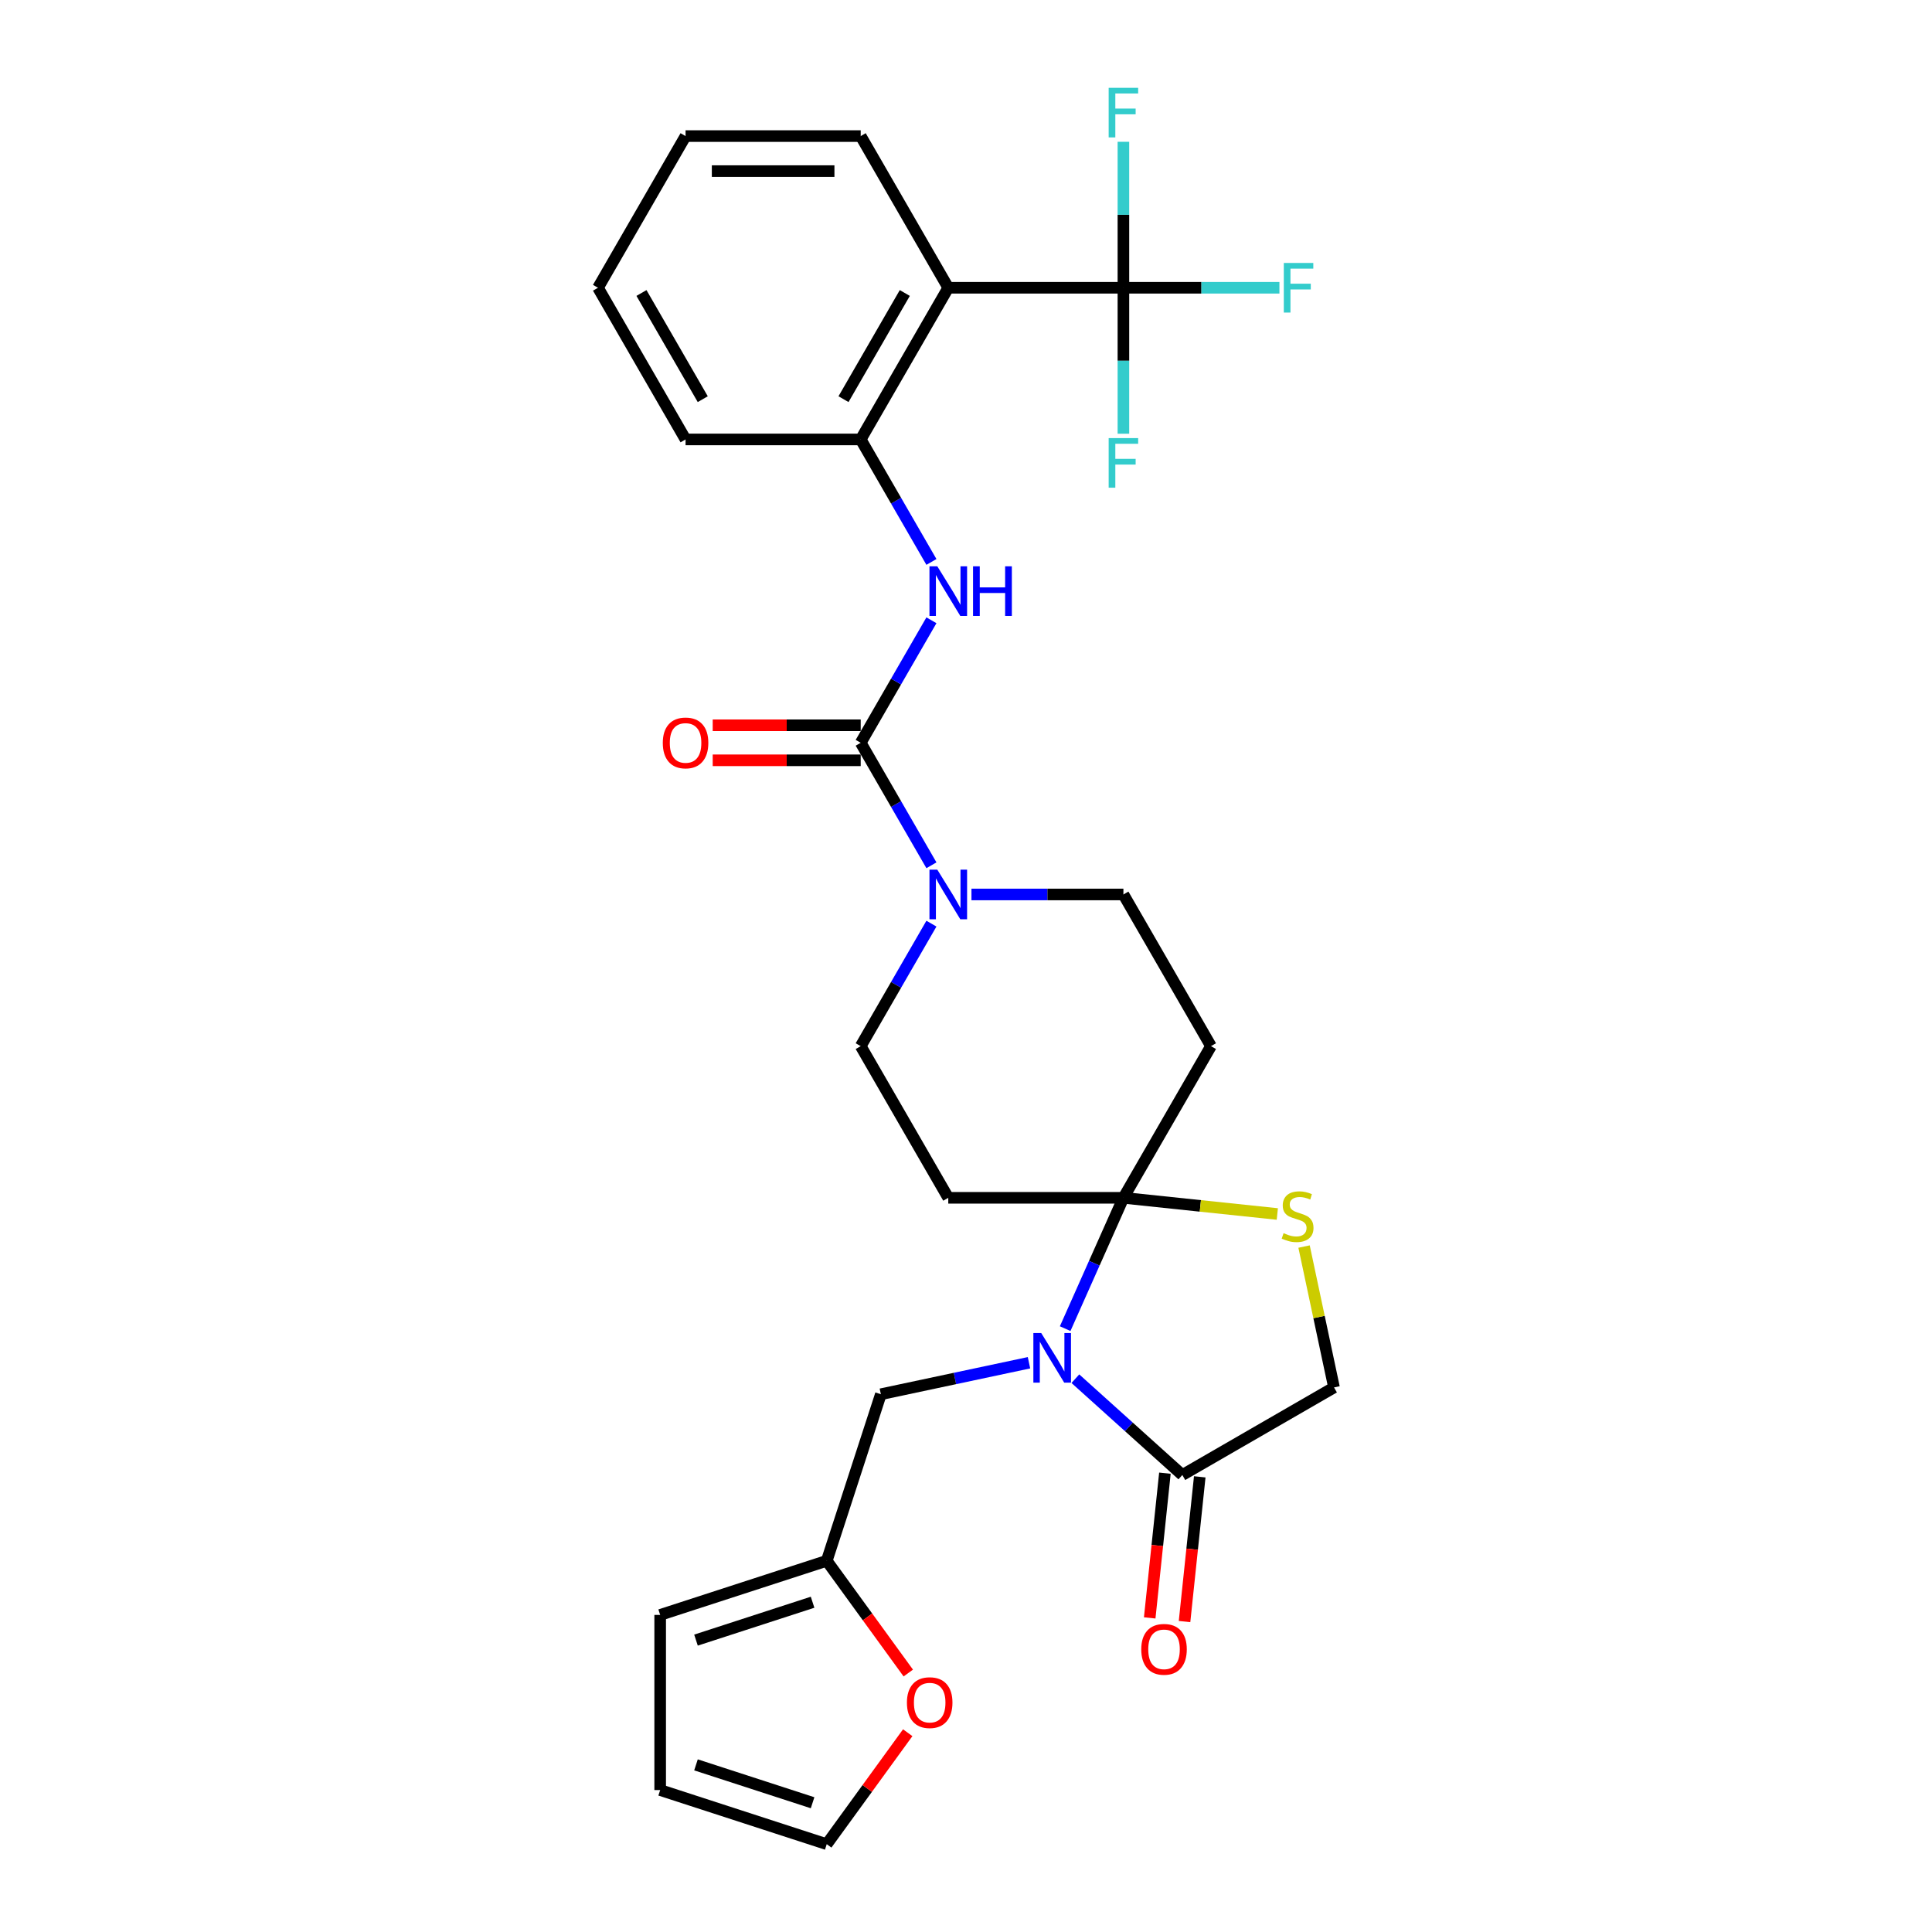 <?xml version='1.0' encoding='iso-8859-1'?>
<svg version='1.1' baseProfile='full'
              xmlns='http://www.w3.org/2000/svg'
                      xmlns:rdkit='http://www.rdkit.org/xml'
                      xmlns:xlink='http://www.w3.org/1999/xlink'
                  xml:space='preserve'
width='1000px' height='1000px' viewBox='0 0 1000 1000'>
<!-- END OF HEADER -->
<rect style='opacity:1.0;fill:#FFFFFF;stroke:none' width='1000' height='1000' x='0' y='0'> </rect>
<path class='bond-0' d='M 502.827,462.973 L 542.152,462.973' style='fill:none;fill-rule:evenodd;stroke:#0000FF;stroke-width:6px;stroke-linecap:butt;stroke-linejoin:miter;stroke-opacity:1' />
<path class='bond-0' d='M 542.152,462.973 L 581.477,462.973' style='fill:none;fill-rule:evenodd;stroke:#000000;stroke-width:6px;stroke-linecap:butt;stroke-linejoin:miter;stroke-opacity:1' />
<path class='bond-1' d='M 482.105,447.87 L 463.802,416.168' style='fill:none;fill-rule:evenodd;stroke:#0000FF;stroke-width:6px;stroke-linecap:butt;stroke-linejoin:miter;stroke-opacity:1' />
<path class='bond-1' d='M 463.802,416.168 L 445.498,384.466' style='fill:none;fill-rule:evenodd;stroke:#000000;stroke-width:6px;stroke-linecap:butt;stroke-linejoin:miter;stroke-opacity:1' />
<path class='bond-2' d='M 482.105,478.076 L 463.802,509.778' style='fill:none;fill-rule:evenodd;stroke:#0000FF;stroke-width:6px;stroke-linecap:butt;stroke-linejoin:miter;stroke-opacity:1' />
<path class='bond-2' d='M 463.802,509.778 L 445.498,541.481' style='fill:none;fill-rule:evenodd;stroke:#000000;stroke-width:6px;stroke-linecap:butt;stroke-linejoin:miter;stroke-opacity:1' />
<path class='bond-3' d='M 445.498,384.466 L 463.802,352.763' style='fill:none;fill-rule:evenodd;stroke:#000000;stroke-width:6px;stroke-linecap:butt;stroke-linejoin:miter;stroke-opacity:1' />
<path class='bond-3' d='M 463.802,352.763 L 482.105,321.061' style='fill:none;fill-rule:evenodd;stroke:#0000FF;stroke-width:6px;stroke-linecap:butt;stroke-linejoin:miter;stroke-opacity:1' />
<path class='bond-4' d='M 445.498,375.4 L 407.197,375.4' style='fill:none;fill-rule:evenodd;stroke:#000000;stroke-width:6px;stroke-linecap:butt;stroke-linejoin:miter;stroke-opacity:1' />
<path class='bond-4' d='M 407.197,375.4 L 368.897,375.4' style='fill:none;fill-rule:evenodd;stroke:#FF0000;stroke-width:6px;stroke-linecap:butt;stroke-linejoin:miter;stroke-opacity:1' />
<path class='bond-4' d='M 445.498,393.531 L 407.197,393.531' style='fill:none;fill-rule:evenodd;stroke:#000000;stroke-width:6px;stroke-linecap:butt;stroke-linejoin:miter;stroke-opacity:1' />
<path class='bond-4' d='M 407.197,393.531 L 368.897,393.531' style='fill:none;fill-rule:evenodd;stroke:#FF0000;stroke-width:6px;stroke-linecap:butt;stroke-linejoin:miter;stroke-opacity:1' />
<path class='bond-5' d='M 482.105,290.856 L 463.802,259.153' style='fill:none;fill-rule:evenodd;stroke:#0000FF;stroke-width:6px;stroke-linecap:butt;stroke-linejoin:miter;stroke-opacity:1' />
<path class='bond-5' d='M 463.802,259.153 L 445.498,227.451' style='fill:none;fill-rule:evenodd;stroke:#000000;stroke-width:6px;stroke-linecap:butt;stroke-linejoin:miter;stroke-opacity:1' />
<path class='bond-6' d='M 581.477,148.943 L 490.824,148.943' style='fill:none;fill-rule:evenodd;stroke:#000000;stroke-width:6px;stroke-linecap:butt;stroke-linejoin:miter;stroke-opacity:1' />
<path class='bond-7' d='M 581.477,148.943 L 621.854,148.943' style='fill:none;fill-rule:evenodd;stroke:#000000;stroke-width:6px;stroke-linecap:butt;stroke-linejoin:miter;stroke-opacity:1' />
<path class='bond-7' d='M 621.854,148.943 L 662.23,148.943' style='fill:none;fill-rule:evenodd;stroke:#33CCCC;stroke-width:6px;stroke-linecap:butt;stroke-linejoin:miter;stroke-opacity:1' />
<path class='bond-8' d='M 581.477,148.943 L 581.477,111.169' style='fill:none;fill-rule:evenodd;stroke:#000000;stroke-width:6px;stroke-linecap:butt;stroke-linejoin:miter;stroke-opacity:1' />
<path class='bond-8' d='M 581.477,111.169 L 581.477,73.394' style='fill:none;fill-rule:evenodd;stroke:#33CCCC;stroke-width:6px;stroke-linecap:butt;stroke-linejoin:miter;stroke-opacity:1' />
<path class='bond-9' d='M 581.477,148.943 L 581.477,186.718' style='fill:none;fill-rule:evenodd;stroke:#000000;stroke-width:6px;stroke-linecap:butt;stroke-linejoin:miter;stroke-opacity:1' />
<path class='bond-9' d='M 581.477,186.718 L 581.477,224.493' style='fill:none;fill-rule:evenodd;stroke:#33CCCC;stroke-width:6px;stroke-linecap:butt;stroke-linejoin:miter;stroke-opacity:1' />
<path class='bond-10' d='M 490.824,148.943 L 445.498,227.451' style='fill:none;fill-rule:evenodd;stroke:#000000;stroke-width:6px;stroke-linecap:butt;stroke-linejoin:miter;stroke-opacity:1' />
<path class='bond-10' d='M 468.324,151.654 L 436.596,206.61' style='fill:none;fill-rule:evenodd;stroke:#000000;stroke-width:6px;stroke-linecap:butt;stroke-linejoin:miter;stroke-opacity:1' />
<path class='bond-11' d='M 490.824,148.943 L 445.498,70.436' style='fill:none;fill-rule:evenodd;stroke:#000000;stroke-width:6px;stroke-linecap:butt;stroke-linejoin:miter;stroke-opacity:1' />
<path class='bond-12' d='M 445.498,227.451 L 354.846,227.451' style='fill:none;fill-rule:evenodd;stroke:#000000;stroke-width:6px;stroke-linecap:butt;stroke-linejoin:miter;stroke-opacity:1' />
<path class='bond-13' d='M 626.803,541.481 L 581.477,619.988' style='fill:none;fill-rule:evenodd;stroke:#000000;stroke-width:6px;stroke-linecap:butt;stroke-linejoin:miter;stroke-opacity:1' />
<path class='bond-14' d='M 626.803,541.481 L 581.477,462.973' style='fill:none;fill-rule:evenodd;stroke:#000000;stroke-width:6px;stroke-linecap:butt;stroke-linejoin:miter;stroke-opacity:1' />
<path class='bond-15' d='M 445.498,541.481 L 490.824,619.988' style='fill:none;fill-rule:evenodd;stroke:#000000;stroke-width:6px;stroke-linecap:butt;stroke-linejoin:miter;stroke-opacity:1' />
<path class='bond-16' d='M 490.824,619.988 L 581.477,619.988' style='fill:none;fill-rule:evenodd;stroke:#000000;stroke-width:6px;stroke-linecap:butt;stroke-linejoin:miter;stroke-opacity:1' />
<path class='bond-17' d='M 581.477,619.988 L 621.306,624.174' style='fill:none;fill-rule:evenodd;stroke:#000000;stroke-width:6px;stroke-linecap:butt;stroke-linejoin:miter;stroke-opacity:1' />
<path class='bond-17' d='M 621.306,624.174 L 661.135,628.36' style='fill:none;fill-rule:evenodd;stroke:#CCCC00;stroke-width:6px;stroke-linecap:butt;stroke-linejoin:miter;stroke-opacity:1' />
<path class='bond-18' d='M 581.477,619.988 L 566.403,653.844' style='fill:none;fill-rule:evenodd;stroke:#000000;stroke-width:6px;stroke-linecap:butt;stroke-linejoin:miter;stroke-opacity:1' />
<path class='bond-18' d='M 566.403,653.844 L 551.329,687.7' style='fill:none;fill-rule:evenodd;stroke:#0000FF;stroke-width:6px;stroke-linecap:butt;stroke-linejoin:miter;stroke-opacity:1' />
<path class='bond-19' d='M 690.481,718.135 L 682.731,681.677' style='fill:none;fill-rule:evenodd;stroke:#000000;stroke-width:6px;stroke-linecap:butt;stroke-linejoin:miter;stroke-opacity:1' />
<path class='bond-19' d='M 682.731,681.677 L 674.982,645.219' style='fill:none;fill-rule:evenodd;stroke:#CCCC00;stroke-width:6px;stroke-linecap:butt;stroke-linejoin:miter;stroke-opacity:1' />
<path class='bond-20' d='M 690.481,718.135 L 611.973,763.462' style='fill:none;fill-rule:evenodd;stroke:#000000;stroke-width:6px;stroke-linecap:butt;stroke-linejoin:miter;stroke-opacity:1' />
<path class='bond-21' d='M 611.973,763.462 L 584.29,738.536' style='fill:none;fill-rule:evenodd;stroke:#000000;stroke-width:6px;stroke-linecap:butt;stroke-linejoin:miter;stroke-opacity:1' />
<path class='bond-21' d='M 584.29,738.536 L 556.608,713.61' style='fill:none;fill-rule:evenodd;stroke:#0000FF;stroke-width:6px;stroke-linecap:butt;stroke-linejoin:miter;stroke-opacity:1' />
<path class='bond-22' d='M 602.958,762.514 L 599.021,799.968' style='fill:none;fill-rule:evenodd;stroke:#000000;stroke-width:6px;stroke-linecap:butt;stroke-linejoin:miter;stroke-opacity:1' />
<path class='bond-22' d='M 599.021,799.968 L 595.084,837.422' style='fill:none;fill-rule:evenodd;stroke:#FF0000;stroke-width:6px;stroke-linecap:butt;stroke-linejoin:miter;stroke-opacity:1' />
<path class='bond-22' d='M 620.989,764.409 L 617.052,801.863' style='fill:none;fill-rule:evenodd;stroke:#000000;stroke-width:6px;stroke-linecap:butt;stroke-linejoin:miter;stroke-opacity:1' />
<path class='bond-22' d='M 617.052,801.863 L 613.116,839.317' style='fill:none;fill-rule:evenodd;stroke:#FF0000;stroke-width:6px;stroke-linecap:butt;stroke-linejoin:miter;stroke-opacity:1' />
<path class='bond-23' d='M 532.603,705.354 L 494.268,713.503' style='fill:none;fill-rule:evenodd;stroke:#0000FF;stroke-width:6px;stroke-linecap:butt;stroke-linejoin:miter;stroke-opacity:1' />
<path class='bond-23' d='M 494.268,713.503 L 455.934,721.651' style='fill:none;fill-rule:evenodd;stroke:#000000;stroke-width:6px;stroke-linecap:butt;stroke-linejoin:miter;stroke-opacity:1' />
<path class='bond-24' d='M 455.934,721.651 L 427.921,807.867' style='fill:none;fill-rule:evenodd;stroke:#000000;stroke-width:6px;stroke-linecap:butt;stroke-linejoin:miter;stroke-opacity:1' />
<path class='bond-25' d='M 427.921,807.867 L 449.024,836.912' style='fill:none;fill-rule:evenodd;stroke:#000000;stroke-width:6px;stroke-linecap:butt;stroke-linejoin:miter;stroke-opacity:1' />
<path class='bond-25' d='M 449.024,836.912 L 470.127,865.958' style='fill:none;fill-rule:evenodd;stroke:#FF0000;stroke-width:6px;stroke-linecap:butt;stroke-linejoin:miter;stroke-opacity:1' />
<path class='bond-26' d='M 427.921,807.867 L 341.705,835.88' style='fill:none;fill-rule:evenodd;stroke:#000000;stroke-width:6px;stroke-linecap:butt;stroke-linejoin:miter;stroke-opacity:1' />
<path class='bond-26' d='M 420.591,829.312 L 360.24,848.921' style='fill:none;fill-rule:evenodd;stroke:#000000;stroke-width:6px;stroke-linecap:butt;stroke-linejoin:miter;stroke-opacity:1' />
<path class='bond-27' d='M 427.921,954.545 L 448.879,925.699' style='fill:none;fill-rule:evenodd;stroke:#000000;stroke-width:6px;stroke-linecap:butt;stroke-linejoin:miter;stroke-opacity:1' />
<path class='bond-27' d='M 448.879,925.699 L 469.837,896.853' style='fill:none;fill-rule:evenodd;stroke:#FF0000;stroke-width:6px;stroke-linecap:butt;stroke-linejoin:miter;stroke-opacity:1' />
<path class='bond-28' d='M 427.921,954.545 L 341.705,926.532' style='fill:none;fill-rule:evenodd;stroke:#000000;stroke-width:6px;stroke-linecap:butt;stroke-linejoin:miter;stroke-opacity:1' />
<path class='bond-28' d='M 420.591,933.1 L 360.24,913.491' style='fill:none;fill-rule:evenodd;stroke:#000000;stroke-width:6px;stroke-linecap:butt;stroke-linejoin:miter;stroke-opacity:1' />
<path class='bond-29' d='M 341.705,835.88 L 341.705,926.532' style='fill:none;fill-rule:evenodd;stroke:#000000;stroke-width:6px;stroke-linecap:butt;stroke-linejoin:miter;stroke-opacity:1' />
<path class='bond-30' d='M 445.498,70.436 L 354.846,70.436' style='fill:none;fill-rule:evenodd;stroke:#000000;stroke-width:6px;stroke-linecap:butt;stroke-linejoin:miter;stroke-opacity:1' />
<path class='bond-30' d='M 431.9,88.567 L 368.444,88.567' style='fill:none;fill-rule:evenodd;stroke:#000000;stroke-width:6px;stroke-linecap:butt;stroke-linejoin:miter;stroke-opacity:1' />
<path class='bond-31' d='M 354.846,227.451 L 309.519,148.943' style='fill:none;fill-rule:evenodd;stroke:#000000;stroke-width:6px;stroke-linecap:butt;stroke-linejoin:miter;stroke-opacity:1' />
<path class='bond-31' d='M 363.748,206.61 L 332.02,151.654' style='fill:none;fill-rule:evenodd;stroke:#000000;stroke-width:6px;stroke-linecap:butt;stroke-linejoin:miter;stroke-opacity:1' />
<path class='bond-32' d='M 354.846,70.436 L 309.519,148.943' style='fill:none;fill-rule:evenodd;stroke:#000000;stroke-width:6px;stroke-linecap:butt;stroke-linejoin:miter;stroke-opacity:1' />
<path  class='atom-0' d='M 485.15 450.137
L 493.562 463.735
Q 494.396 465.076, 495.738 467.506
Q 497.079 469.935, 497.152 470.08
L 497.152 450.137
L 500.561 450.137
L 500.561 475.81
L 497.043 475.81
L 488.014 460.942
Q 486.963 459.202, 485.839 457.208
Q 484.751 455.213, 484.424 454.597
L 484.424 475.81
L 481.088 475.81
L 481.088 450.137
L 485.15 450.137
' fill='#0000FF'/>
<path  class='atom-2' d='M 485.15 293.122
L 493.562 306.72
Q 494.396 308.061, 495.738 310.491
Q 497.079 312.92, 497.152 313.065
L 497.152 293.122
L 500.561 293.122
L 500.561 318.795
L 497.043 318.795
L 488.014 303.928
Q 486.963 302.187, 485.839 300.193
Q 484.751 298.198, 484.424 297.582
L 484.424 318.795
L 481.088 318.795
L 481.088 293.122
L 485.15 293.122
' fill='#0000FF'/>
<path  class='atom-2' d='M 503.643 293.122
L 507.124 293.122
L 507.124 304.036
L 520.25 304.036
L 520.25 293.122
L 523.731 293.122
L 523.731 318.795
L 520.25 318.795
L 520.25 306.937
L 507.124 306.937
L 507.124 318.795
L 503.643 318.795
L 503.643 293.122
' fill='#0000FF'/>
<path  class='atom-3' d='M 343.061 384.538
Q 343.061 378.374, 346.107 374.929
Q 349.153 371.484, 354.846 371.484
Q 360.539 371.484, 363.585 374.929
Q 366.63 378.374, 366.63 384.538
Q 366.63 390.775, 363.548 394.329
Q 360.466 397.846, 354.846 397.846
Q 349.189 397.846, 346.107 394.329
Q 343.061 390.811, 343.061 384.538
M 354.846 394.945
Q 358.762 394.945, 360.865 392.334
Q 363.004 389.687, 363.004 384.538
Q 363.004 379.498, 360.865 376.96
Q 358.762 374.385, 354.846 374.385
Q 350.929 374.385, 348.79 376.923
Q 346.687 379.462, 346.687 384.538
Q 346.687 389.724, 348.79 392.334
Q 350.929 394.945, 354.846 394.945
' fill='#FF0000'/>
<path  class='atom-14' d='M 664.381 638.275
Q 664.671 638.384, 665.867 638.892
Q 667.064 639.399, 668.369 639.726
Q 669.711 640.016, 671.016 640.016
Q 673.446 640.016, 674.86 638.855
Q 676.274 637.659, 676.274 635.592
Q 676.274 634.178, 675.549 633.307
Q 674.86 632.437, 673.772 631.966
Q 672.684 631.494, 670.871 630.95
Q 668.587 630.261, 667.209 629.609
Q 665.867 628.956, 664.888 627.578
Q 663.946 626.2, 663.946 623.879
Q 663.946 620.652, 666.121 618.658
Q 668.333 616.664, 672.684 616.664
Q 675.658 616.664, 679.03 618.078
L 678.196 620.87
Q 675.114 619.601, 672.793 619.601
Q 670.291 619.601, 668.913 620.652
Q 667.535 621.668, 667.572 623.444
Q 667.572 624.822, 668.261 625.656
Q 668.986 626.49, 670.001 626.962
Q 671.053 627.433, 672.793 627.977
Q 675.114 628.702, 676.492 629.427
Q 677.87 630.153, 678.849 631.639
Q 679.864 633.09, 679.864 635.592
Q 679.864 639.145, 677.471 641.067
Q 675.114 642.953, 671.162 642.953
Q 668.877 642.953, 667.137 642.445
Q 665.432 641.974, 663.402 641.14
L 664.381 638.275
' fill='#CCCC00'/>
<path  class='atom-15' d='M 538.93 689.967
L 547.343 703.565
Q 548.177 704.906, 549.519 707.336
Q 550.86 709.765, 550.933 709.91
L 550.933 689.967
L 554.341 689.967
L 554.341 715.64
L 550.824 715.64
L 541.795 700.773
Q 540.743 699.032, 539.619 697.038
Q 538.532 695.043, 538.205 694.427
L 538.205 715.64
L 534.869 715.64
L 534.869 689.967
L 538.93 689.967
' fill='#0000FF'/>
<path  class='atom-19' d='M 469.42 881.279
Q 469.42 875.114, 472.466 871.669
Q 475.512 868.225, 481.205 868.225
Q 486.898 868.225, 489.944 871.669
Q 492.99 875.114, 492.99 881.279
Q 492.99 887.515, 489.907 891.069
Q 486.825 894.586, 481.205 894.586
Q 475.548 894.586, 472.466 891.069
Q 469.42 887.552, 469.42 881.279
M 481.205 891.685
Q 485.121 891.685, 487.224 889.075
Q 489.363 886.428, 489.363 881.279
Q 489.363 876.238, 487.224 873.7
Q 485.121 871.125, 481.205 871.125
Q 477.289 871.125, 475.149 873.664
Q 473.046 876.202, 473.046 881.279
Q 473.046 886.464, 475.149 889.075
Q 477.289 891.685, 481.205 891.685
' fill='#FF0000'/>
<path  class='atom-22' d='M 590.713 853.69
Q 590.713 847.526, 593.759 844.081
Q 596.804 840.636, 602.497 840.636
Q 608.19 840.636, 611.236 844.081
Q 614.282 847.526, 614.282 853.69
Q 614.282 859.927, 611.2 863.48
Q 608.118 866.998, 602.497 866.998
Q 596.841 866.998, 593.759 863.48
Q 590.713 859.963, 590.713 853.69
M 602.497 864.097
Q 606.414 864.097, 608.517 861.486
Q 610.656 858.839, 610.656 853.69
Q 610.656 848.65, 608.517 846.111
Q 606.414 843.537, 602.497 843.537
Q 598.581 843.537, 596.442 846.075
Q 594.339 848.613, 594.339 853.69
Q 594.339 858.875, 596.442 861.486
Q 598.581 864.097, 602.497 864.097
' fill='#FF0000'/>
<path  class='atom-23' d='M 664.497 136.107
L 679.762 136.107
L 679.762 139.044
L 667.941 139.044
L 667.941 146.84
L 678.457 146.84
L 678.457 149.814
L 667.941 149.814
L 667.941 161.78
L 664.497 161.78
L 664.497 136.107
' fill='#33CCCC'/>
<path  class='atom-24' d='M 573.844 45.455
L 589.11 45.455
L 589.11 48.392
L 577.289 48.392
L 577.289 56.188
L 587.805 56.188
L 587.805 59.161
L 577.289 59.161
L 577.289 71.127
L 573.844 71.127
L 573.844 45.455
' fill='#33CCCC'/>
<path  class='atom-25' d='M 573.844 226.76
L 589.11 226.76
L 589.11 229.697
L 577.289 229.697
L 577.289 237.493
L 587.805 237.493
L 587.805 240.466
L 577.289 240.466
L 577.289 252.432
L 573.844 252.432
L 573.844 226.76
' fill='#33CCCC'/>
</svg>

